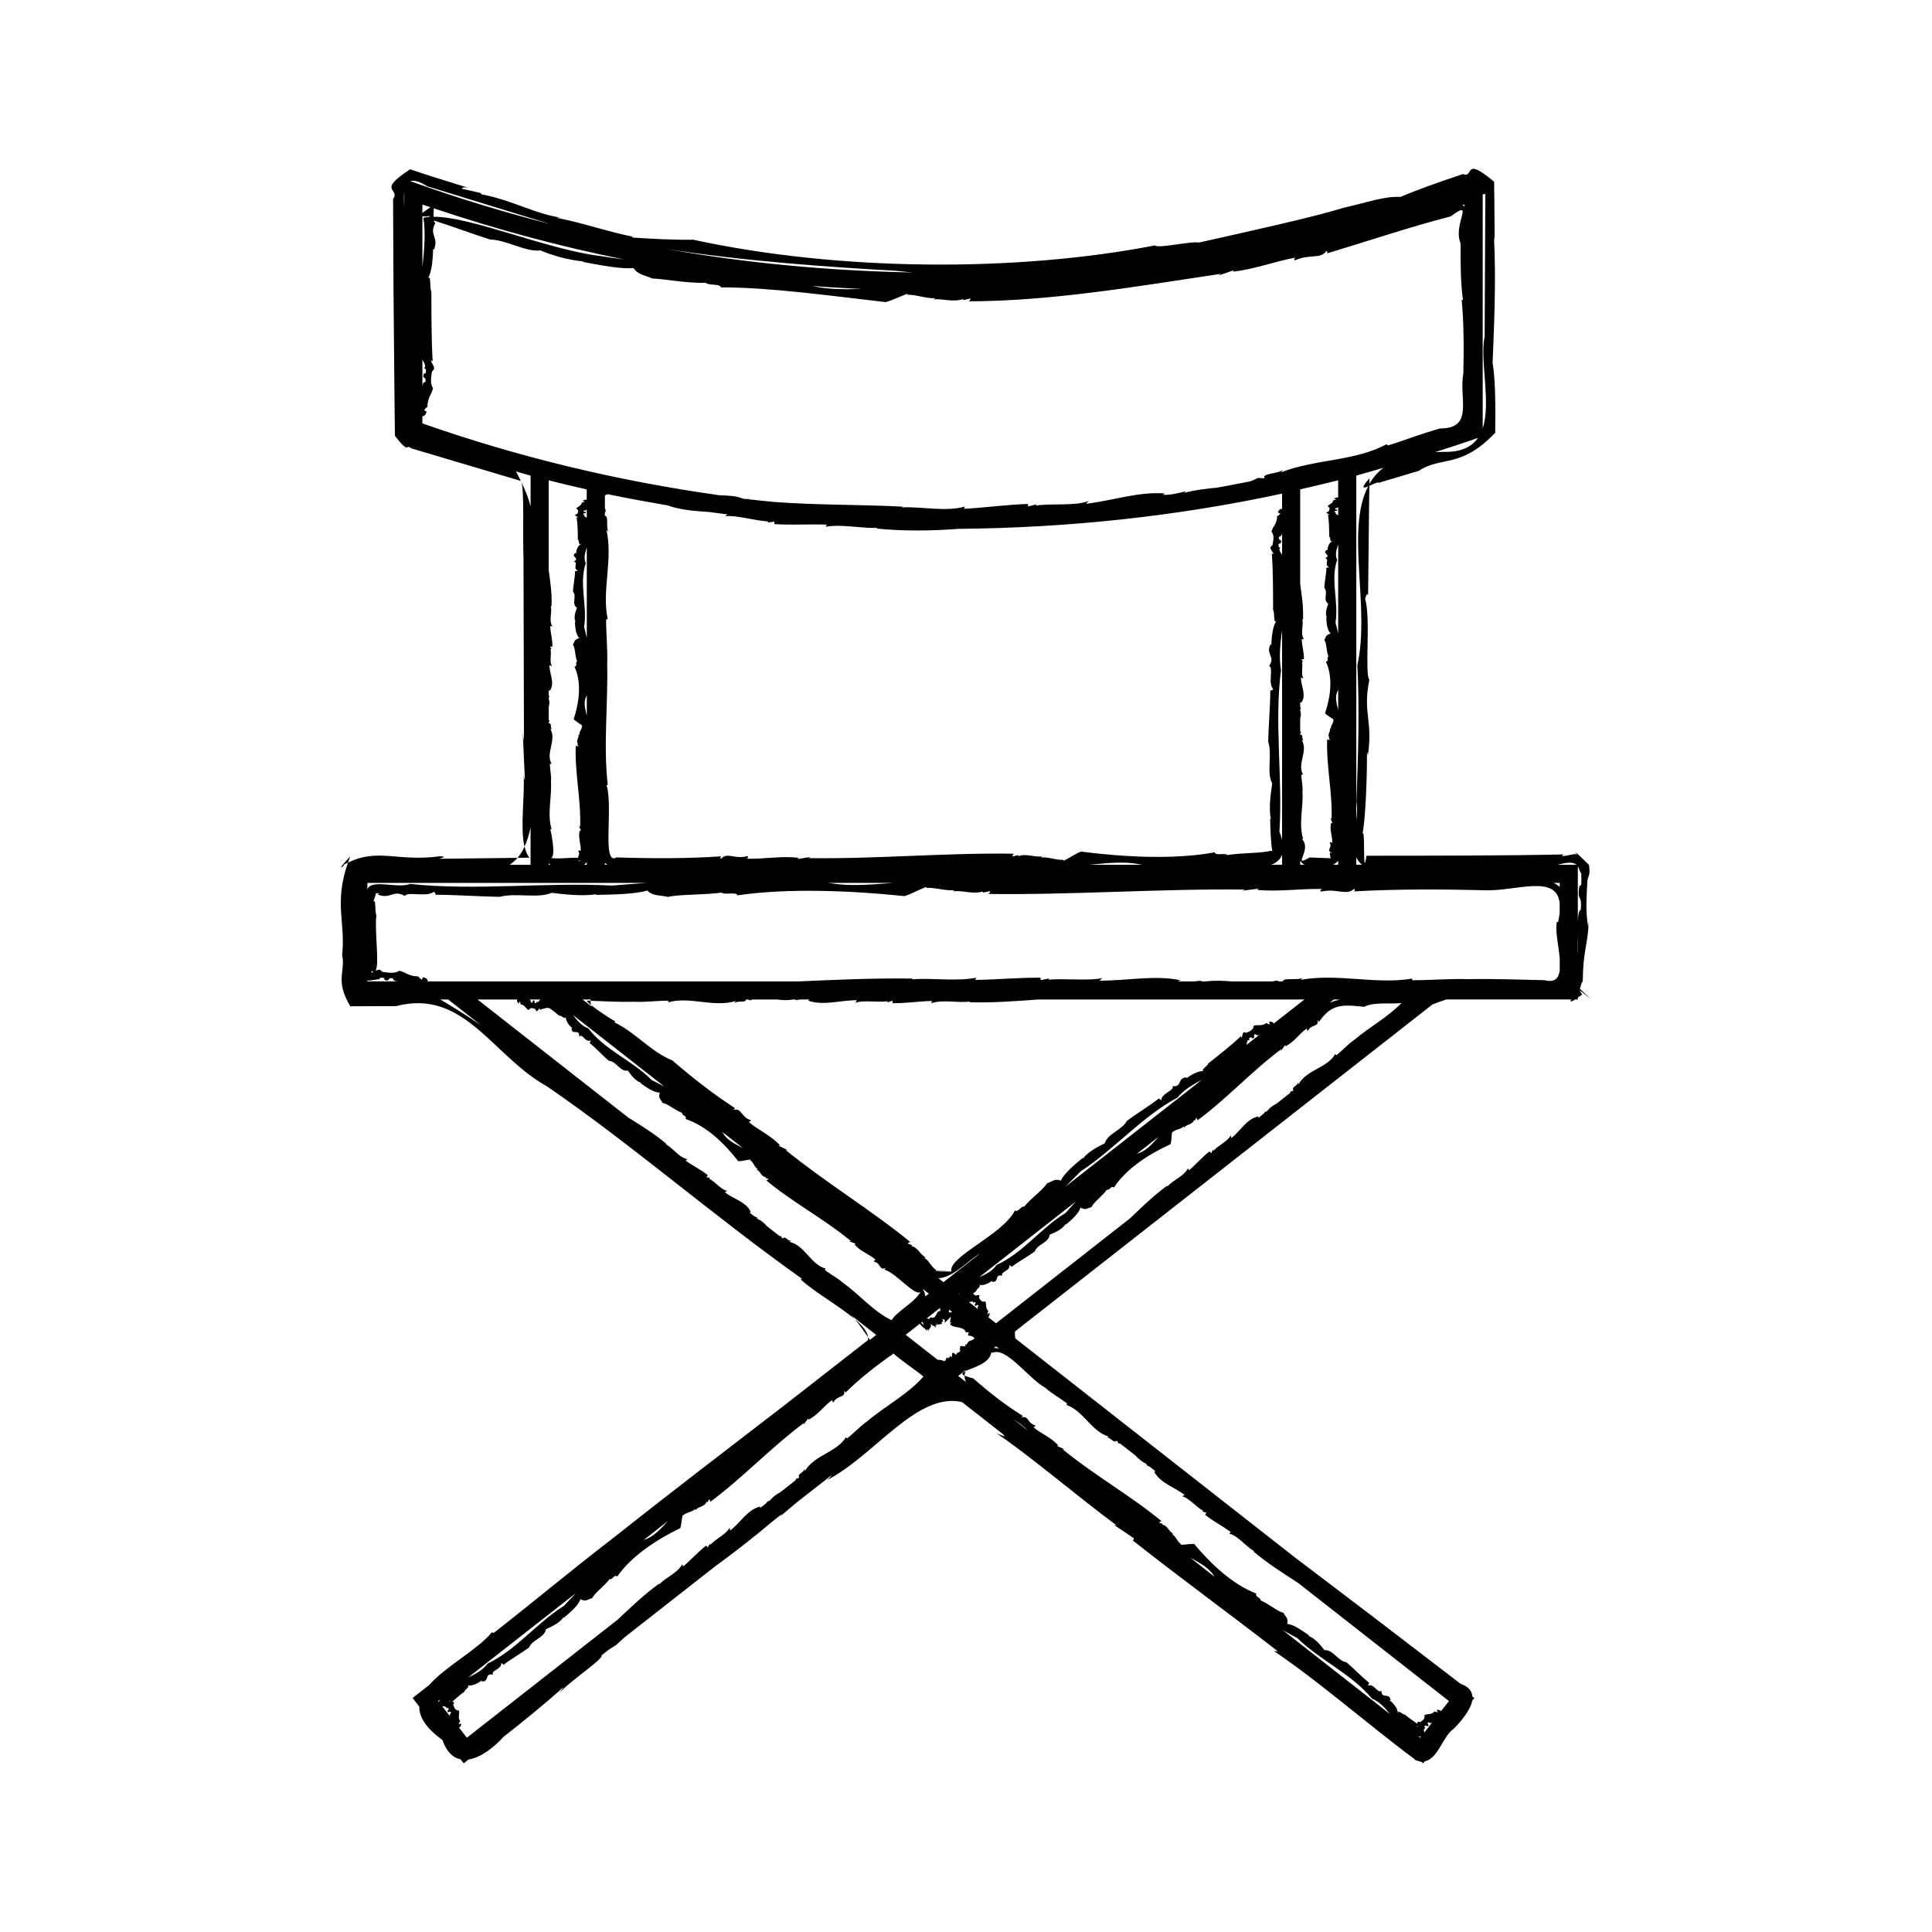 <?xml version="1.0" encoding="UTF-8"?>
<!-- Uploaded to: SVG Repo, www.svgrepo.com, Generator: SVG Repo Mixer Tools -->
<svg fill="#000000" width="800px" height="800px" version="1.1" viewBox="144 144 512 512" xmlns="http://www.w3.org/2000/svg">
 <g>
  <path d="m282.02 271.42c0.051 0.105 0.109 0.211 0.164 0.316-0.031-0.078-0.059-0.25-0.094-0.293z"/>
  <path d="m565.65 408.87c-1.449-1.41-2.324-2.246-2.969-2.852 0.52-1.559 0.285-1.27 0.766-1.941 0.094-7.883 1.105-8.934 1.527-14.594l-0.078 0.035c-0.836-3.871-0.336-9.203-0.219-12.27l0.387-1.219c0.203-0.469 0.203-1.258 0.117-2.144l-0.082-0.684c-6.066-5.961-2.082-1.594-3.617-2.891l-1.355 0.242c-1.711 0.324-2.891 0.578-1.695-0.121-16.016 0.348-34.395 0.332-52.285 0.348-1.191 7.684-0.133-10.891-1.301-4.695 1.164-4.481 1.453-17.801 1.41-22.754 0.109 0.188 0.234 0.398 0.195 1.172 1.508-9.594-1.402-11.371 0.445-20.363-1.301-1.402 0.414-16.336-1.117-21.426 0.293-1.102 0.551-1.48 0.781-1.07l0.27-24.824 0.066-4.062c1.066-0.477 2.309-1.113 2.481-0.805 3.731-1.098 7.301-2.164 10.605-3.168 6.039-4 11.027-0.453 20.262-10.086 0.078-6.879 0.102-13.555-0.691-18.59 0.336-8.344 0.992-21.836 0.355-33.48l0.195 1.141-0.082-10.301-0.066-5.301c-8.387-7.055-5.144-0.84-8.27-2.031-6.461 2.152-12.41 4.266-16.547 6.062-4.137-0.309-9.426 1.637-14.93 2.828-8.297 2.586-25.484 6.324-38.453 9.254-2.129-0.438-10.836 1.668-11.656 0.75-36.559 7.106-83.543 6.922-122.44-1.512h0.586c-5.231 0.125-11.211-0.227-16.527-0.555-0.492-0.195-0.395-0.348 0.676-0.109-7.176-1.348-13.609-3.746-20.762-5.098 0.109-0.152 0.109-0.152 1.297-0.059-6.832-0.836-13.293-4.723-21.238-6.172l-0.348-0.383-5-1.148c0.219-0.277 0.555-0.703 3.129 0.203l-11.18-3.481-5.594-1.848c-9.07 5.867-2.516 5.027-4.527 7.871l0.109 23.793 0.215 23.93 0.125 12.008 0.031 3.008c3.977 5.16 2.723 1.996 4.375 3.344l5.801 1.727 23.172 6.891c-0.426-0.84-0.793-1.707-1.297-2.516 1.309 0.363 2.598 0.77 3.91 1.125v8.156c-0.57-2.262-1.438-4.387-2.449-6.449 0.82 1.91 0.32 14.133 0.57 20.371l0.121 48.371-0.32-2.356 0.566 12.492c-0.168-0.066-0.25-0.656-0.332-1.258 0.332 5.637-0.965 14.023 0.227 18.996 0.719-1.543 1.254-3.269 1.609-5.168v9.98h-5.559c0.781-0.531 1.492-1.133 2.094-1.844l-20.676 0.242c0.066-0.164 2.414-0.488 0.242-0.672-11.566 1.539-16.465-2.258-24.492 1.711-3.773 10.746-0.578 15.91-1.547 24.426 0.965 4.703-1.996 6.59 2.164 13.625l12.16-0.047c18.121-4.723 25.586 13.355 39.965 21.266 22.164 15.176 44.801 34.879 67.559 50.973l-0.32 0.184c3.527 3.316 10.234 7.039 14.348 10.559-0.316-0.367-0.688-0.703-1.008-1.07l6.672 5.227-1.684 1.324c-0.156-0.246-0.348-0.469-0.508-0.707 0.031 0.262 0.047 0.52 0.004 0.766l-22.035 17.184c-14.84 11.445-29.883 22.891-44.52 34.512-12.301 9.461-20.305 16.242-32.562 25.867l-0.57-0.094c-3.914 4.68-12.289 9.012-16.582 13.922l-4.41 3.453 1.41 1.801c-0.035 0.332-0.012 0.246 0.031 0.043l0.34 0.441c-0.035 2.684 1.633 5.578 6.109 8.828 1.145 3.254 2.883 4.75 4.84 5.144l0.82 1.043 1.289-1.008c3.258-0.504 6.781-3.242 9.223-5.973 5.496-4.289 10.875-8.68 15.984-13.25l-1.133 1.621c2.617-3.117 11.824-9.074 11.156-9.992l1.879-1.477 2.074-1.324c0.723-0.707 1.453-1.332 2.18-2.004l23.73-18.594c4.891-3.578 10.043-7.516 15.496-12.137l2.57-2.016-0.566 0.719c1.371-1.18 2.812-2.398 4.262-3.609l8.574-6.711c0.301-0.215 0.652-0.484 0.93-0.672-0.523 0.477-0.199 0.355-1.281 1.328 12.508-6.453 23.77-23.391 35.688-20.629l10.812 8.469c0.18 0.25 0.355 0.426 0.547 0.688l-2.211-0.867c8.117 5.348 21.637 16.879 31.887 24.441l-0.809-0.227 5.348 3.609-0.262 0.613c13.012 10.242 25.625 19.418 38.395 29.324l-1.023-0.059c12.34 8.355 24.891 19.469 37.551 28.863 0.52 0.215 1.035 0.426 1.477 0.469l0.516 0.398 0.414-0.531c3.59-0.652 4.812-6.863 7.82-8.738 1.633-1.723 4.246-4.68 4.75-7.309l0.562-0.719-0.523-0.41c-0.109-1.363-0.914-2.578-3.117-3.348l-23.152-17.734c-6.949-5.289-13.906-10.562-20.906-15.871l-73.93-57.914c-0.137-0.66-0.168-1.289-0.09-1.875l110.6-86.633c1.211-0.484 2.457-0.93 3.711-1.34h33.066c-0.316 0.492-0.332 0.875 1.059 0h0.703v-0.5c0.352-0.242 0.645-0.438 1.133-0.797l-0.656-1.141c0.77 0.562 1.691 1.293 3.035 2.441zm-314.52-209.7c-0.078-1.555-0.141-3.09 0-4.352zm253.81 173.99h-1.504v-1.973c0.32 0.762 0.824 1.418 1.504 1.973zm1.965-100.93 0.027-1.5c-2.461 2.801-1.668 2.719-0.363 2.168-6.039 11.613 0.594 32.004-2.856 47.363 0.586 11.566 0.227 23.738-0.246 36.23 0.285 1.457 0.172 3.144-0.031 4.879v-91.336c2.402-0.641 4.781-1.379 7.176-2.062-1.551 1.207-2.769 2.637-3.707 4.258zm30.023-76.711c0.23-0.043 0.473-0.102 0.703-0.141l-0.188 37.766c-1.312 6.496 1.773 17.48-0.516 24.383zm-1.594 64.645 0.355-0.125c-1.637 2.363-4.41 3.824-9.117 3.715-0.789 0-1.527 0.035-2.266 0.066 3.688-1.184 7.379-2.356 11.027-3.656zm-3.207-61.945v0.465c-0.168-0.117-0.371-0.203-0.605-0.273 0.199-0.066 0.406-0.125 0.605-0.191zm-150.66 17.547c1.469 0.188 2.953 0.289 4.43 0.441-22.105-0.414-43.914-2.457-65.297-6.215 21.012 3.266 43.312 4.797 60.867 5.773zm-9.238 4.809c-4.496 0.137-8.832 0.117-12.539-0.703-0.125-0.031-0.25-0.051-0.379-0.082 4.293 0.34 8.605 0.57 12.918 0.785zm-62.73-7.797c-2.113-0.285-4.234-0.582-6.359-0.922-14.242-1.738-34.297-10.508-44.25-10.402-0.004-0.5 0.016-1.043 0.043-1.645l0.02-0.613c16.52 5.586 33.395 10.117 50.547 13.582zm-56.754-20.773c0.934-0.309 2.348 0.027 4.508 1.371l32.574 10.004c-11.992-3.07-23.832-6.648-35.477-10.801zm3.992 53.188c-0.613 0.09-0.766 0.672-0.793 1.406v-7.277c0.523 0.906 1.02 1.727 0.469 2.246l0.461 0.277c0.133 2.082-0.523 0.246-0.707 1.859 0.051 0.602 0.832 0.227 0.57 1.488zm-0.52-43.469c0.605 4.156 0.211 8.539-0.277 13.035v-13.465c0.672 0.109 1.301 0.125 1.805-0.082 0.074 0.102 0.082 0.172 0.121 0.258-0.59 0.051-1.148 0.125-1.648 0.254zm-0.277-1.332v-2.172c0.707 0.246 1.426 0.445 2.137 0.688-0.926 0.641-1.629 1.129-2.137 1.484zm0 55.812v-1.945c0.398 0.082 0.777-0.125 1.133-1.145l-0.699-0.426c0.699-0.715 0.348-0.547 0.871-0.797 0.094-2.777 1.105-3.144 1.527-5.137l-0.078 0.012c-0.836-1.359-0.336-3.238-0.219-4.312l0.387-0.43c0.812-0.656-1.59-3.152-0.195-2.312-0.348-5.637-0.332-12.105-0.348-18.406-0.531-0.883 0.047-4.824-0.973-3.449 1.164-1.574 1.453-6.262 1.41-8.008l0.188 0.414c1.512-3.379-1.395-4.004 0.445-7.168-0.219-0.082-0.336-0.34-0.414-0.66 5.164 1.637 10.605 3.684 14.938 5.039 4.289 0.094 9.508 3.391 13.328 2.887 2.746 1.18 7.328 2.625 11.492 2.906l-0.438 0.109c4.582 0.867 10.297 1.984 13.609 1.66 1.059 1.762 3.086 1.883 4.977 2.769 3.148 0.105 9.305 1.312 14.121 1.129 0.625 0.777 3.922 0.184 4.023 1.219 13.426-0.004 29.523 2.312 43.715 3.906 1.82-0.504 3.891-1.574 5.711-2.195 0.184 0.094 0.156 0.262-0.23 0.242 2.582-0.082 4.981 1.008 7.566 0.93-0.027 0.168-0.027 0.168-0.441 0.309 2.418-0.262 5.012 0.812 7.867-0.074l0.164 0.258 1.816-0.445c-0.035 0.332-0.102 0.84-1.074 0.77 22.309 0.016 44.996-3.941 67.496-7.293l-0.766 0.484 4.227-1.465-0.371 0.414c5.617-0.594 11.152-2.731 16.535-3.711 0.016 0.164-0.73 0.652 0.062 0.672 3.769-1.723 6.672-0.188 8.207-2.445 0.203 0.047 0.438 0.438 0.066 0.668 10.836-3.242 21.816-6.981 32.859-9.824 6.648-4.922 0.473 2.106 2.641 7.133-0.004 5.039-0.051 10.129 0.629 15.023l-0.34-0.047c0.598 6.344 0.578 12.883 0.441 19.48-1.25 6.598 2.953 14.609-6.152 14.605-5.266 1.453-8.66 2.906-13.902 4.523l-0.258-0.367c-8.332 4.543-18.961 3.945-28.008 7.469l0.531-0.703c-1.27 1.188-5.762 0.898-4.891 2.289l-1.758-0.105c-0.676 0.363-1.348 0.652-2.019 0.906-2.938 0.57-5.867 1.164-8.82 1.68-2.641 0.246-5.441 0.52-8.602 1.348-0.027 0-0.059 0.004-0.082 0.012l0.457-0.418c-2.074 0.547-4.512 1.082-6.129 0.938 0.242-0.082 0.109-0.172 0.605-0.332-6.812-0.605-13.969 1.906-20.98 2.723l0.73-0.777c-3.289 1.438-9.613 0.594-14.055 1.25l0.258-0.332-2.242 0.547-0.094-0.645c-5.805 0.199-11.262 0.98-16.941 1.289l0.289-0.598c-5.273 1.465-11.234-0.035-16.824 0.215l0.387-0.188c-11.691-0.609-22.719-0.379-34.09-1.242-2.348-0.246-4.703-0.445-7.043-0.734l0.363-0.152c-0.199 0.031-0.414 0.078-0.625 0.125-0.398-0.047-0.797-0.082-1.195-0.133 0.027 0 0.051-0.012 0.074-0.016-1.531-0.715-3.957-0.797-6.152-0.875-26.93-3.793-53.258-10.098-78.699-19.039zm242.6 70.789c0.035-0.09 0.051-0.172 0.09-0.258v5.391c-0.465-1.824-0.945-3.629-0.09-5.133zm0.09 45.129v1.051h-1.344c0.531-0.289 0.977-0.641 1.344-1.051zm-0.703-63.133c0.902-5.59-1.418-11.172 0.426-16.59-0.598-1.312-0.211-2.691 0.277-4.109v23.547c-0.227-0.945-0.461-1.895-0.703-2.848zm0.238-29.148-0.461-0.09c-0.133-0.656 0.523-0.078 0.707-0.586-0.059-0.188-0.84-0.074-0.57-0.469 0.613-0.027 0.766-0.215 0.793-0.441v2.293c-0.527-0.285-1.02-0.543-0.469-0.707zm-0.668-3.641 0.699 0.133c-0.699 0.227-0.348 0.172-0.871 0.25-0.094 0.875-1.105 0.988-1.527 1.617h0.078c0.836 0.43 0.336 1.023 0.219 1.359l-0.387 0.137c-0.809 0.203 1.59 0.992 0.195 0.73 0.348 1.773 0.332 3.816 0.348 5.801 0.523 0.277-0.051 1.523 0.973 1.09-1.164 0.5-1.453 1.973-1.41 2.523l-0.195-0.133c-1.508 1.066 1.402 1.266-0.445 2.262 1.301 0.156-0.414 1.812 1.117 2.379l-0.781 0.117c-0.031 1.793-0.504 3.785-0.555 5.301 1.145 1.297-0.52 3.144 1.059 4.262-0.336 0.93-0.992 2.426-0.355 3.715l-0.195-0.125c0.094 1.457 0.172 3.281 1.172 4.277-1.512 0.438-1.207 1.059-1.691 1.691 0.699 0.977 0.492 2.938 1.129 4.426-0.699 0.227 0.301 1.223-0.719 1.301 1.957 4.156 1.27 9.301-0.203 13.738 0.578 0.562 1.73 1.203 2.43 1.77l-0.25-0.074c0.188 0.812-0.805 1.57-0.621 2.383l-0.332-0.137c0.453 0.762-0.809 1.57-0.031 2.473l-0.262 0.047 0.371 0.57c-0.332-0.012-0.84-0.035-0.73-0.34-0.332 6.965 1.41 14.152 1.16 21.309l-0.32-0.262 0.566 1.387-0.332-0.137c-0.566 1.762 0.379 3.602 0.234 5.32-0.164-0.004-0.488-0.27-0.672-0.027 0.914 1.273-1.191 2.047 0.707 2.684l-0.668-0.031 0.203 1.57c-0.109 0-0.172-0.031-0.152-0.109l-5.383-0.211c-4.953 2.84 0.82-1.996-2.078-4.949l0.336 0.016c-1.203-4.004 0.082-8.246-0.156-12.391 0.137-1.723-0.27-2.883-0.289-4.613l0.426-0.043c-1.625-2.914 1.457-6.125-0.332-9.164l0.578 0.211c-0.824-0.438 0.047-1.57-0.988-1.621v-0.305l0.234-0.273c-0.109-0.109-0.152-0.219-0.234-0.332v-3.348c0.195-0.668 0.277-1.387 0-2.18v-0.367l0.215 0.102c-0.102-0.227-0.152-0.469-0.215-0.707v-0.965c0.027-0.09-0.004-0.211 0.047-0.285l0.258 0.203c1.441-2.106-0.152-4.449-0.102-6.672l0.684 0.25c-0.797-1.074-0.059-3.043-0.418-4.457l0.32 0.082-0.453-0.715 0.645-0.02c0.043-1.836-0.516-3.57-0.586-5.359l0.582 0.094c-1.039-1.668 0.016-3.555-0.438-5.316l0.203 0.121c0.164-3.242-0.305-6.309-0.746-9.441l0.004-25.109c3.375-0.77 6.723-1.547 10.059-2.398v4.559c-0.391-0.023-0.77 0.039-1.125 0.359zm-7.836 96.965h-1.09v-1.07c0.281 0.422 0.633 0.789 1.09 1.07zm-6.598-8.762c0.902-14.434-1.418-28.836 0.426-42.809-0.598-3.387-0.211-6.949 0.277-10.605v55.598c-0.16-0.68-0.375-1.387-0.703-2.184zm0.703 6.113v2.648h-2.816c1.332-0.551 2.348-1.379 2.816-2.648zm-0.465-81.336-0.461-0.227c-0.133-1.699 0.523-0.203 0.707-1.512-0.059-0.492-0.84-0.188-0.57-1.211 0.613-0.074 0.766-0.547 0.793-1.145v5.918c-0.527-0.734-1.02-1.402-0.469-1.824zm-0.668-9.398 0.699 0.348c-0.699 0.578-0.348 0.441-0.871 0.652-0.094 2.258-1.105 2.555-1.527 4.176l0.078-0.012c0.836 1.105 0.336 2.633 0.219 3.512l-0.387 0.352c-0.809 0.535 1.59 2.566 0.195 1.879 0.348 4.586 0.332 9.844 0.348 14.973 0.523 0.719-0.051 3.93 0.973 2.809-1.164 1.285-1.453 5.098-1.41 6.519l-0.195-0.336c-1.508 2.746 1.402 3.258-0.445 5.832 1.301 0.402-0.414 4.676 1.117 6.137-0.293 0.316-0.551 0.426-0.781 0.309-0.031 4.633-0.504 9.758-0.555 13.676 1.145 3.348-0.52 8.113 1.059 10.996-0.336 2.387-0.992 6.25-0.355 9.59l-0.195-0.324c0.066 2.801 0.133 6.121 0.57 8.695l-0.488-0.094c-2.516 0.699-7.578 0.492-11.41 1.129-0.586-0.699-3.164 0.301-3.359-0.719-10.73 1.957-23.992 1.27-35.457-0.203-1.449 0.578-3.102 1.73-4.57 2.426-0.148-0.09-0.125-0.258 0.184-0.25-2.09 0.188-4.047-0.805-6.141-0.621 0.02-0.168 0.02-0.168 0.355-0.332-1.961 0.453-4.059-0.809-6.375-0.027l-0.125-0.262-1.469 0.371c0.035-0.332 0.094-0.84 0.875-0.73-17.969-0.332-36.527 1.41-54.977 1.16l0.672-0.32-3.578 0.57 0.355-0.332c-4.555-0.566-9.289 0.379-13.73 0.234 0.02-0.164 0.691-0.488 0.066-0.672-3.285 0.914-5.281-1.188-6.926 0.707-0.152-0.09-0.258-0.516 0.078-0.668-9.152 0.629-18.547 0.594-27.762 0.289-4 2.371-0.797-13.473-2.664-19.203l0.34 0.043c-1.203-10.328 0.082-21.277-0.156-31.977 0.137-4.445-0.27-7.441-0.289-11.906l0.426-0.109c-1.625-7.516 1.457-15.797-0.332-23.637l0.578 0.547c-0.84-1.141 0.141-4.266-0.988-4.281v-0.684l0.234-0.699c-0.105-0.23-0.152-0.41-0.234-0.621v-3.375c0.23-0.172 0.523-0.289 0.887-0.332 5.211 1.105 10.469 2.031 15.734 2.945 3.441 1.258 7.277 1.492 11.098 1.762 1.578 0.23 3.168 0.418 4.762 0.629l-0.609 0.477c2.844-0.355 7.777 1.188 11.43 1.395l-0.25 0.277 1.875-0.219-0.016 0.645c4.746 0.289 9.258-0.027 13.887 0.137l-0.285 0.566c1.957-0.363 4.004-0.285 6.07-0.121 0.824 0.047 1.637 0.141 2.461 0.188 1.746 0.156 3.496 0.301 5.215 0.219l-0.32 0.188c7.477 0.73 14.594 0.609 21.773 0.078 29.168-0.262 57.84-3.332 85.738-9.332v4.047c-0.383-0.062-0.766 0.094-1.117 0.918zm-35.902 93.383h-13.914c4.707-0.461 9.371-0.945 13.246-0.09 0.23 0.039 0.449 0.055 0.668 0.09zm-65.965 4.809c-5.887 0.461-11.707 0.945-16.547 0.09-0.277-0.035-0.555-0.051-0.836-0.09zm-75.867-4.809h-0.594v-0.578c0.176 0.207 0.348 0.41 0.594 0.578zm-5.477-44.707c0.035-0.09 0.051-0.172 0.09-0.262v5.484c-0.469-1.859-0.945-3.695-0.09-5.223zm0.086 44.027v0.684h-0.766c0.301-0.195 0.562-0.422 0.766-0.684zm-0.703-62.348c0.902-5.688-1.418-11.371 0.426-16.879-0.605-1.332-0.211-2.738 0.277-4.176v23.953c-0.23-0.961-0.465-1.922-0.703-2.898zm0.238-29.652-0.461-0.09c-0.133-0.668 0.523-0.078 0.707-0.594-0.059-0.195-0.844-0.074-0.578-0.477 0.613-0.027 0.766-0.215 0.793-0.453v2.336c-0.523-0.293-1.012-0.555-0.461-0.723zm-0.668-3.703 0.699 0.137c-0.699 0.23-0.348 0.172-0.871 0.258-0.094 0.887-1.105 1.008-1.527 1.648l0.078-0.004c0.836 0.438 0.336 1.039 0.219 1.387l-0.387 0.137c-0.812 0.211 1.59 1.012 0.195 0.746 0.348 1.805 0.332 3.883 0.348 5.902 0.531 0.285-0.047 1.547 0.973 1.105-1.164 0.504-1.453 2.004-1.41 2.566l-0.188-0.133c-1.512 1.086 1.395 1.285-0.445 2.297 1.301 0.156-0.414 1.848 1.117 2.418l-0.781 0.121c-0.031 1.828-0.5 3.848-0.555 5.391 1.145 1.324-0.52 3.195 1.059 4.336-0.336 0.938-0.992 2.461-0.355 3.777l-0.195-0.125c0.094 1.484 0.172 3.336 1.172 4.356-1.512 0.438-1.207 1.082-1.695 1.723 0.699 0.992 0.492 2.984 1.129 4.496-0.699 0.23 0.301 1.242-0.719 1.324 1.957 4.231 1.27 9.457-0.203 13.977 0.578 0.57 1.73 1.223 2.426 1.801l-0.27-0.082c0.188 0.828-0.805 1.594-0.621 2.418l-0.332-0.137c0.453 0.77-0.809 1.602-0.027 2.516l-0.262 0.047 0.371 0.582c-0.332-0.012-0.84-0.035-0.73-0.348-0.332 7.086 1.41 14.402 1.16 21.676l-0.32-0.27 0.566 1.41-0.332-0.141c-0.566 1.793 0.379 3.664 0.234 5.41-0.164-0.004-0.488-0.273-0.672-0.027 0.547 0.777 0.02 1.371-0.09 1.859-1.668-0.152-6.078 0.488-7.598-0.109 1.926 1.098 0.844-5.266 0.301-7.488l0.34 0.016c-1.203-4.066 0.082-8.387-0.156-12.605 0.137-1.746-0.27-2.934-0.289-4.691l0.426-0.047c-1.625-2.961 1.457-6.231-0.332-9.316l0.578 0.215c-0.824-0.441 0.043-1.602-0.988-1.648v-0.309l0.234-0.277c-0.109-0.109-0.152-0.219-0.234-0.332v-3.402c0.199-0.684 0.273-1.41 0-2.215v-0.371l0.219 0.102c-0.102-0.23-0.152-0.477-0.219-0.723v-0.977c0.027-0.094-0.004-0.211 0.047-0.289l0.258 0.203c1.441-2.144-0.152-4.527-0.102-6.785l0.684 0.258c-0.797-1.09-0.059-3.098-0.418-4.535l0.32 0.09-0.453-0.723 0.645-0.02c0.043-1.867-0.516-3.625-0.586-5.453l0.582 0.102c-1.039-1.699 0.016-3.609-0.438-5.41l0.203 0.121c0.164-3.305-0.305-6.422-0.746-9.613v-23.805c3.336 0.852 6.707 1.625 10.078 2.398v2.738c-0.383-0.035-0.762 0.02-1.113 0.348zm-0.43 95.43-0.668-0.031c0.121-0.082 0.117-0.121 0.199-0.188 0.121 0.07 0.258 0.145 0.469 0.219zm-8.027 0.953h-0.488v-0.336c0.16 0.117 0.309 0.238 0.488 0.336zm-48.551 4.809h73.984c-3.051 0.227-6.109 0.461-9.184 0.703-18.027-0.902-36.023 1.418-53.477-0.426-3.394 1.301-10.145-1.371-11.301 1.348-0.012 0.105-0.02 0.203-0.031 0.309l0.004-1.934zm1.176 23.359c0.164 0.121 0.305 0.184 0.43 0.215-0.504 0.266-0.812 0.41-0.43-0.215zm-1.176 2.734v-0.242c1.066 0.168 2.824-0.52 3.059-0.227l0.285-0.461c2.121-0.133 0.25 0.523 1.883 0.707 0.621-0.059 0.234-0.84 1.516-0.57 0.09 0.609 0.684 0.766 1.422 0.793zm19.312 4.805h2.09l8.664 6.785c-3.516-2.359-7.086-4.641-10.754-6.785zm106.83 75.168c-1.684-1.492-3.129-2.109-4.918-3.484l0.219-0.367c-3.992-1.066-5.383-6.07-9.613-7.106l0.57-0.289c-0.973 0.305-1.609-1.441-2.312-0.555l-0.273-0.215-0.133-0.398c-0.184-0.004-0.32-0.059-0.484-0.078l-3.438-2.691c-0.566-0.699-1.258-1.34-2.242-1.758l-0.371-0.293 0.234-0.094c-0.293-0.109-0.578-0.258-0.867-0.398l-0.996-0.777c-0.074-0.094-0.211-0.152-0.25-0.258l0.367-0.043c-1.273-2.832-4.672-3.457-6.918-5.297l0.676-0.332c-1.594-0.234-3.164-2.402-4.84-3.254l0.285-0.18-1.008-0.219 0.379-0.523c-1.859-1.512-3.977-2.465-5.867-3.848l0.457-0.383c-2.356-0.523-3.637-2.871-5.731-3.938l0.246-0.062c-3.238-2.746-6.68-4.848-10.176-7.027l-39.957-31.293h10.477c-0.031 0.398 0.047 0.777 0.461 1.133l0.172-0.699c0.293 0.699 0.227 0.348 0.332 0.871 1.141 0.094 1.297 1.105 2.113 1.527l-0.004-0.078c0.555-0.836 1.332-0.336 1.773-0.219l0.18 0.387c0.27 0.812 1.297-1.59 0.949-0.195 2.816-0.781 2.031-0.945 5.254 1.602 0.609-0.195 1.531 1.258 1.715 0.109-0.211 1.316 1.129 2.734 1.723 3.144l-0.246 0.047c0.164 2.047 2.156-0.082 2.043 2.172 0.965-0.902 1.605 1.785 3.133 1.027l-0.363 0.715c1.828 1.469 3.578 3.438 5.102 4.703 2.035 0.141 2.906 2.938 5.027 2.594 0.746 1.008 1.875 2.734 3.594 3.269l-0.25 0.051c1.555 1.102 3.473 2.504 5.117 2.519-0.488 1.539 0.348 1.812 0.691 2.699 1.426 0.23 3.32 1.973 5.238 2.664-0.195 0.734 1.441 0.754 0.891 1.617 5.481 1.805 10.332 6.477 13.984 11.211 0.938 0 2.305-0.395 3.316-0.484l-0.227 0.137c0.949 0.504 1.113 1.895 2.062 2.402l-0.34 0.141c1.059 0.262 1.113 1.906 2.519 2.012l-0.109 0.25 0.82 0.164c-0.219 0.25-0.551 0.629-0.797 0.301 6.953 5.863 15.414 10.277 22.602 16.227l-0.469 0.043 1.773 0.668-0.348 0.148c1.465 1.863 3.93 2.598 5.609 4.094-0.109 0.121-0.57 0.164-0.441 0.508 1.867 0.305 1.371 2.578 3.191 1.602l-0.441 0.504c3.449 0.992 9.059 8.371 9.918 5.367-1.707 3.418-6.492 5.484-8.004 8.035-4.824-2.289-8.387-6.695-12.781-9.828zm-83.332-75.168h2.992c-0.371 0.523-0.707 1.012-0.922 0.469l-0.109 0.461c-0.859 0.133-0.105-0.531-0.766-0.715-0.246 0.062-0.094 0.844-0.613 0.578-0.043-0.602-0.285-0.766-0.582-0.793zm27.918 0.605c3.348 0.137 5.609-0.27 8.973-0.289l0.082 0.426c5.664-1.625 11.906 1.457 17.816-0.332l-0.41 0.578c0.844-0.824 3.059 0.047 3.152-0.988h0.586l0.531 0.234c0.215-0.109 0.426-0.152 0.637-0.234h6.508c1.309 0.195 2.703 0.277 4.242 0h0.715l-0.195 0.215c0.441-0.102 0.914-0.152 1.375-0.215h1.875c0.172 0.027 0.402-0.004 0.551 0.047l-0.395 0.258c4.098 1.441 8.66-0.152 12.977-0.102l-0.488 0.684c2.09-0.797 5.918-0.059 8.668-0.418l-0.168 0.32 1.391-0.453 0.035 0.645c3.574 0.043 6.938-0.516 10.43-0.586l-0.184 0.582c3.242-1.039 6.906 0.016 10.34-0.438l-0.23 0.203c6.309 0.164 12.273-0.305 18.363-0.746h70.422l-8.141 6.375c-0.211-0.348-0.539-0.57-1.242-0.469l0.227 0.715c-0.77-0.285-0.484-0.074-0.922-0.383-1.402 0.977-2.203 0.32-3.422 0.738l0.059 0.059c-0.141 1.176-1.359 1.492-1.953 1.805l-0.445-0.141c-0.812-0.395-0.547 2.445-0.992 1.027-2.516 2.402-5.641 4.832-8.668 7.227-0.105 0.75-2.363 1.789-1.066 2.074-1.48-0.324-3.922 1.219-4.734 1.91l0.082-0.305c-2.562 0.09-1.07 2.613-3.738 2.356 0.562 1.207-3.035 1.848-2.953 3.731l-0.668-0.477c-2.766 2.125-6.098 4.141-8.461 5.914-1.281 2.461-5.137 3.363-5.871 5.945-1.625 0.844-4.32 2.121-5.91 4.172l0.078-0.305c-2.18 1.82-4.918 4.066-5.832 6.047-1.594-0.672-2.371 0.324-3.633 0.699-1.059 1.715-4.199 3.91-6.078 6.191-0.777-0.273-1.691 1.699-2.434 0.992-3.238 6.465-17.77 12.305-16.855 16.18-1.914 0.004 4.492 0.027-4.262 0.012 7.578-0.23-0.562-0.078 0.062-0.211l0.262-0.109c-1.359-0.824-1.906-2.516-3.266-3.344l0.414-0.094c-1.441-0.555-1.906-2.519-3.762-2.981l0.09-0.27-1.102-0.395c0.227-0.246 0.57-0.613 0.973-0.164-10.465-8.613-22.539-15.863-33.34-24.633l0.578 0.066-2.473-1.211 0.414-0.094c-2.352-2.562-5.746-4.019-8.293-6.191 0.117-0.121 0.715-0.062 0.457-0.5-2.516-0.809-2.402-3.391-4.543-2.664l0.457-0.488c-5.82-3.758-11.371-8.148-16.648-12.676-5.617-2.219-9.746-7.426-15.312-10.059l0.23-0.25c-1.441-0.781-4.688-2.934-6.387-4.309 0.035 0.121 0.066 0.242 0.117 0.363l-2.387-1.867h2.109c-0.02 0.109 0 0.227-0.004 0.336 3.856 0.145 7.742 0.371 11.59 0.262zm162.9 9.73c0.922-0.891 0.445 0.32 1.332-0.141 0.258-0.277-0.41-0.75 0.363-1.02 0.418 0.453 0.797 0.352 1.176 0.102l-3.516 2.746c0.109-0.754 0.203-1.449 0.793-1.211zm-48.645 39.27c1.332-1.34 2.672-2.676 4.016-4.035 9.117-6 16.238-14.516 25.668-19.559 1.645-2.051 4-3.394 6.465-4.711zm24.707-13.238c-1.695 1.914-3.359 3.824-5.516 4.43-0.148 0.059-0.262 0.148-0.402 0.211zm-48.621 44.836c0.234 0.117 0.594-0.598 0.867-0.051-0.34 0.504-0.246 0.777-0.02 0.992l-2.477-1.941c0.629-0.168 1.219-0.336 1.055 0.234l0.379-0.293c0.789 0.461-0.246 0.488 0.195 1.059zm-8.398-6.293-1.355-1.059c3.547-0.035 7.336-4.082 10.48-6.203 0.203-0.102 0.367-0.234 0.566-0.332zm4.269 3.344-0.367-0.289 0.062-0.051c0.082 0.117 0.188 0.227 0.305 0.34zm-1.938 4.586c-0.566 0.141-1.141 0.305-0.844-0.551 0.016-0.035 0.012-0.051 0.031-0.09zm-1.844 0.406h-0.016c-0.004-0.012 0-0.012-0.004-0.027 0.012 0.016 0.012 0.016 0.02 0.027zm-5.883 3.008c-0.383-0.477-0.508-0.578-0.555-0.566l0.352-0.277c0.277 0.445 0.547 0.867 0.18 0.453l0.273 0.371c-0.016 0.184-0.336-0.402-0.531-0.488 0.008 0.066 0.508 0.668 0.281 0.508zm-0.145-9.582 1.652 1.297-0.934 0.73c-0.023-0.664-0.273-1.34-0.719-2.027zm4.648 5.047c-0.035 0.246-0.016 0.52 0.102 0.812-1.418-0.035-0.844 2.461-2.812 1.664 0.168 0.629-0.285 0.488-0.805 0.277zm35.953-28.16c-0.906 1.004-1.816 2.004-2.723 3.023-6.629 4.047-11.262 10.613-18.27 13.766-1.051 1.59-2.793 2.457-4.633 3.281zm-88.219-14.18c-2.164-1.102-4.312-2.18-5.332-4.059-0.066-0.105-0.148-0.184-0.219-0.285zm-20.844-16.324c-1.113-0.582-2.231-1.16-3.359-1.738-5.191-5.211-12.355-7.879-16.777-13.676-1.723-0.582-2.898-2.004-4.051-3.527zm0.984 115.15c-1.914 2.09-3.805 4.176-6.144 4.922-0.156 0.066-0.289 0.168-0.445 0.242zm-24.434 19.137c-1.027 1.102-2.059 2.195-3.086 3.312-7.309 4.578-12.625 11.688-20.305 15.355-1.211 1.715-3.129 2.719-5.137 3.672zm-33.141 28.422c-0.109 0.125-0.137 0.164-0.23 0.273-0.211-0.027-0.246-0.086 0.23-0.273zm-3.16 0.395-0.188-0.242 0.52-0.402c-0.121 0.238-0.23 0.438-0.332 0.645zm3.059 3.902-2.164-2.762c0.371 0.012 0.715 0.031 0.918 0.121-0.047 0.094-0.027 0.109 0.074 0.059 0.102 0.082 0.148 0.188 0.047 0.387l0.445-0.18c0.723 0.715-0.34 0.418-0.004 1.145 0.227 0.195 0.734-0.43 0.898 0.215-0.449 0.41-0.406 0.727-0.215 1.016zm110.55-78.332c-2.164 1.516-3.316 2.938-5.394 4.594l-0.316-0.301c-2.516 4.035-8.297 4.644-10.863 8.922l-0.105-0.652c-0.016 1.074-2.09 1.449-1.395 2.348l-0.324 0.25-0.473 0.074c-0.066 0.188-0.168 0.332-0.246 0.492l-4.039 3.168c-0.934 0.484-1.852 1.098-2.633 2.066l-0.441 0.34-0.016-0.27c-0.219 0.293-0.473 0.566-0.723 0.844l-1.145 0.898c-0.133 0.066-0.25 0.211-0.383 0.242l0.09-0.387c-3.438 0.855-5.281 4.328-7.996 6.391l-0.117-0.777c-0.805 1.645-3.641 2.93-5.129 4.551l-0.094-0.332-0.582 1.027-0.418-0.492c-2.246 1.707-3.992 3.785-6.113 5.535l-0.246-0.547c-1.375 2.398-4.297 3.348-6.152 5.375l0.02-0.277c-4.031 2.949-7.445 6.219-10.965 9.531l-39.965 31.301-2.082-2.664c0.336-0.215 0.578-0.523 0.551-1.129l-0.688 0.273c0.336-0.703 0.109-0.418 0.445-0.84-0.754-1.113-0.062-1.879-0.332-2.902l-0.059 0.059c-1.066-0.004-1.234-1.023-1.465-1.512l0.18-0.398c0.168-0.289-0.105-0.383-0.438-0.43 1.27-1.113 2.781-2.449 3.191-2.586 0.012-0.684 1.867-1.406 0.715-1.793 1.316 0.445 3.281-0.723 3.922-1.273l-0.035 0.273c2.215 0.18 0.66-2.297 3-1.785-0.613-1.176 2.445-1.391 2.184-3.133l0.629 0.508c2.188-1.676 4.875-3.184 6.75-4.578 0.867-2.125 4.121-2.566 4.492-4.863 1.324-0.609 3.539-1.512 4.707-3.234l-0.031 0.273c1.707-1.449 3.852-3.238 4.449-4.965 1.453 0.781 2.027-0.051 3.086-0.27 0.746-1.469 3.242-3.168 4.644-5.074 0.707 0.332 1.297-1.395 2.016-0.668 3.82-5.473 10.449-9.793 16.719-12.836 0.324-0.988 0.383-2.504 0.645-3.586l0.066 0.262c0.867-0.914 2.394-0.852 3.258-1.762l0.035 0.387c0.641-1.07 2.398-0.844 3-2.309l0.219 0.156 0.457-0.836c0.188 0.277 0.473 0.699 0.035 0.898 8.617-6.328 16.227-14.5 25.023-21.07l-0.121 0.5 1.324-1.758 0.031 0.387c2.488-1.219 4.113-3.699 6.281-5.215 0.09 0.137-0.027 0.637 0.383 0.551 0.977-1.922 3.203-0.996 2.809-3.098l0.371 0.551c3.894-3.852 8.312-7.269 12.816-10.402-0.883-0.047 6.617 5.059 7.797 6.168-4.074 4.711-9.969 7.707-14.816 11.809zm23.711-17.809-0.059 0.043-0.121-0.18c0.027 0.105 0.02 0.172 0.027 0.258l-0.148 0.109c-0.031-0.012-0.027 0.031-0.074 0l-0.125-0.227c-1.211-0.887-0.586 0.656-0.965 0.875l-0.383-0.562c0.332 0.762-0.438 0.41-0.426 0.867l-0.184-0.262 0.168 0.441-0.398-0.504-0.461 1.105-0.348-0.473c0.18 0.242 0.172 0.398 0.105 0.504-0.418-0.371-1.082-0.41-1.754-0.441l-8.445-6.613 3.738-2.93 0.707 0.883-0.41-0.562c0.461 0.523 0.242 0.25 0.57 0.656 0.195-0.035 0.836 0.75 1.191 1.004l-0.047-0.062c-0.445-0.707-0.051-0.383 0.074-0.332l0.262 0.289c0.535 0.613-0.828-1.371-0.004-0.242l0.676-0.973c-0.285-0.453 0.262-0.141-0.438-0.898 0.793 0.855 1.203 0.906 1.258 0.809l0.102 0.164c1.09 1.059-0.668-1.25 0.625 0.082-0.777-1.043 0.535 0.109-0.324-1.172l0.504 0.605 1.16-0.199c-0.508-1.055 0.805 0.031 0-1.348 0.227 0.102 0.551 0.25 0.715 0.184 0.004 0.273 0.012 0.547-0.031 0.867 0.363-0.32 0.934-0.891 1.426-1.371-0.195-0.066-0.301-0.133-0.332-0.199 0.105 0.059 0.188 0.094 0.332 0.199 0.109-0.109 0.242-0.242 0.336-0.332l-0.168 0.188c0.242-0.051-0.25 0.82-0.016 0.77l-0.219 0.242c0.395-0.262-0.258 0.828 0.363 0.324l-0.156 0.211 0.32-0.227c-0.211 0.262-0.523 0.656-0.504 0.535 0.871 1.098 3.043 0.594 3.988 1.652l-0.234 0.219 0.562-0.285-0.227 0.242c-0.078 0.66 0.789 0.133 0.965 0.457l-0.418 0.523c0.762-0.562-0.418 1.188 0.852-0.23l-0.414 0.52c0.676-0.047 1.102 0.234 1.449 0.625-0.293 0.684-1.289 0.504-1.691 1.066l-0.535 0.777-0.27-0.332c0.551 1.633-1.844-0.414-1.203 1.363l-0.324-0.484c0.441 0.703-0.27 0.152 0.363 0.977l-0.047 0.035-0.188-0.152c0.051 0.102 0.062 0.148 0.094 0.227l-0.516 0.402c-0.219-0.051-0.371-0.023-0.328 0.293zm14.969 17.312c1.512 0.992 2.856 2 3.863 3.027zm46.859 36.699c2.5 1.363 4.969 2.699 6.254 4.793 0.082 0.109 0.172 0.203 0.258 0.316zm24.512 19.195c1.281 0.719 2.578 1.422 3.879 2.141 6.199 6.004 14.367 9.461 19.781 16.031 1.953 0.766 3.379 2.383 4.793 4.106zm35.465 25.309c0.125 0.066 0.211 0.109 0.324 0.164 0.023 0.207-0.023 0.25-0.324-0.164zm0.957 3.215-0.516-0.402c0.262 0.062 0.477 0.121 0.703 0.164zm1.086-1.391c-0.078-0.348-0.125-0.668-0.102-0.883 0.188 0.066 0.215 0.035 0.109-0.074 0.062-0.105 0.094-0.234 0.293-0.184l-0.285-0.387c0.52-0.875 0.488 0.227 1.113-0.273 0.133-0.27-0.594-0.605-0.012-0.922 0.516 0.34 0.809 0.215 1.051-0.051zm-100.39-91.316c1.996 1.738 3.648 2.516 5.75 4.137l-0.211 0.379c4.519 1.477 6.492 6.938 11.266 8.406l-0.609 0.258c1.051-0.242 1.906 1.68 2.609 0.793l0.324 0.25 0.184 0.441c0.199 0.02 0.355 0.09 0.539 0.121l4.047 3.168c0.688 0.781 1.5 1.516 2.617 2.051l0.453 0.352-0.258 0.078c0.336 0.137 0.668 0.324 0.992 0.504l1.172 0.914c0.094 0.105 0.246 0.184 0.309 0.301l-0.402 0.012c1.652 3.133 5.473 4.09 8.125 6.234l-0.723 0.305c1.789 0.383 3.711 2.832 5.641 3.883l-0.301 0.168 1.141 0.32-0.371 0.531c2.195 1.77 4.625 2.969 6.84 4.609l-0.473 0.367c2.656 0.766 4.277 3.375 6.691 4.691l-0.273 0.047c3.82 3.195 7.809 5.731 11.859 8.348l39.988 31.316-2.09 2.664c-0.289-0.277-0.645-0.438-1.223-0.27l0.418 0.586c-0.766-0.156-0.438-0.004-0.93-0.23-0.898 0.992-1.812 0.516-2.734 1.008l0.062 0.047c0.25 1.035-0.699 1.438-1.113 1.777l-0.438-0.078c-0.32-0.102-0.348 0.195-0.316 0.531-1.379-0.965-3.043-2.109-3.281-2.477-0.66 0.148-1.805-1.48-1.91-0.27 0.117-1.387-1.484-3.012-2.18-3.5l0.273-0.027c-0.352-2.195-2.383-0.094-2.449-2.492-0.988 0.875-1.93-2.043-3.562-1.371l0.336-0.734c-2.144-1.723-4.262-3.969-6.055-5.453-2.273-0.332-3.481-3.387-5.801-3.191-0.906-1.145-2.309-3.074-4.266-3.801l0.273-0.035c-1.82-1.309-4.066-2.961-5.887-3.129 0.41-1.602-0.539-1.957-0.996-2.938-1.609-0.367-3.852-2.387-6.035-3.289 0.152-0.766-1.664-0.93-1.133-1.801-6.231-2.394-12.02-7.793-16.469-13.156-1.039-0.078-2.519 0.227-3.637 0.234l0.242-0.125c-1.098-0.621-1.402-2.121-2.492-2.738l0.367-0.125c-1.203-0.363-1.406-2.125-2.965-2.356l0.105-0.258-0.922-0.246c0.227-0.246 0.562-0.625 0.859-0.25-8.207-6.848-17.969-12.281-26.449-19.246h0.516l-2.031-0.867 0.371-0.125c-1.785-2.113-4.582-3.106-6.574-4.844 0.109-0.121 0.625-0.133 0.445-0.508-2.094-0.488-1.738-2.871-3.672-1.977l0.445-0.5c-4.676-2.859-9.055-6.336-13.172-9.949-1.098-0.277-1.832-0.516-2.289-0.73-0.016 0.566 0.117 1.129 0.34 1.668l-2.043-1.602 2.031-1.594c-0.043 0.105-0.051 0.199-0.09 0.301 1.938-0.887 6.574-2.043 6.859-5.074l0.195 0.285c3.707-1.816 9.395 6.578 14.137 9.27zm-13.668-10.594 0.555-0.438 0.77 0.605c-0.445-0.09-0.887-0.141-1.324-0.168zm95.59-81.723c-1.953 1.359-2.965 2.664-4.828 4.152l-0.316-0.305c-2.156 3.758-7.547 4.051-9.734 8.047l-0.125-0.637c0.035 1.035-1.883 1.289-1.195 2.188l-0.289 0.227-0.441 0.047c-0.051 0.184-0.141 0.309-0.211 0.469l-3.625 2.844c-0.852 0.414-1.68 0.965-2.367 1.852l-0.395 0.316-0.027-0.258c-0.188 0.273-0.418 0.523-0.641 0.77l-1.027 0.805c-0.117 0.062-0.227 0.188-0.348 0.215l0.062-0.371c-3.176 0.656-4.734 3.906-7.18 5.75l-0.148-0.75c-0.672 1.543-3.269 2.629-4.578 4.121l-0.105-0.324-0.5 0.961-0.414-0.496c-2.019 1.531-3.559 3.438-5.453 5.023l-0.262-0.539c-1.172 2.234-3.863 3-5.5 4.859l0.004-0.262c-3.625 2.633-6.672 5.609-9.809 8.621l-35.566 27.863-2.062-1.609c0.277-0.293 0.441-0.641 0.316-1.195l-0.57 0.438c0.184-0.746 0.031-0.418 0.262-0.902-0.891-0.812-0.387-1.711-0.812-2.578l-0.043 0.062c-0.988 0.301-1.316-0.598-1.617-0.98l0.094-0.426c0.277-0.812-2.059 0.41-0.906-0.469-0.242 0.262-0.5 0.102-0.762-0.203l0.855-0.691c-0.02-0.656 1.68-1.254 0.578-1.691 1.258 0.492 3.043-0.535 3.609-1.035l-0.027 0.262c2.082 0.285 0.508-2.172 2.734-1.57-0.637-1.156 2.219-1.211 1.891-2.902l0.609 0.52c1.969-1.5 4.414-2.816 6.098-4.062 0.703-2.004 3.731-2.266 3.973-4.461 1.211-0.52 3.238-1.273 4.258-2.875l-0.02 0.262c1.527-1.312 3.453-2.93 3.926-4.555 1.402 0.824 1.895 0.051 2.883-0.105 0.625-1.379 2.883-2.891 4.098-4.648 0.676 0.352 1.148-1.273 1.859-0.547 3.312-5.074 9.309-8.902 15.035-11.516 0.258-0.934 0.234-2.387 0.426-3.418l0.078 0.262c0.766-0.84 2.199-0.703 2.965-1.539l0.051 0.379c0.547-1.004 2.203-0.703 2.699-2.078l0.215 0.168 0.387-0.777c0.195 0.273 0.484 0.688 0.082 0.859 7.762-5.664 14.496-13.141 22.414-19.023l-0.094 0.473 1.16-1.625 0.047 0.379c2.273-1.055 3.672-3.363 5.633-4.707 0.094 0.137 0.012 0.609 0.383 0.551 0.82-1.805 2.953-0.805 2.477-2.84l0.379 0.547c3.281-4.691 5.91-4.688 12.012-4.004 2.547-1.418 7.621-0.621 9.871-1.035-3.574 3.773-8.41 6.301-12.422 9.723zm-6.57-9.789 1.07-0.836h1.594c-0.906 0.223-1.797 0.492-2.664 0.836zm21.035-0.781c0-0.016 0-0.035-0.004-0.059h0.082zm39.887-23.062c-0.082 0.75-0.219 1.57-0.418 2.477l-0.336-0.047c-0.504 2.168 0.453 6.254 0.762 9.719v3.164c-0.285 2.059-1.312 3.285-4.023 2.578-6.695-0.137-13.461-0.398-20.148-0.277-5.551-0.137-9.293 0.27-14.871 0.289l-0.137-0.426c-9.391 1.625-19.734-1.465-29.523 0.332l0.676-0.578c-1.422 0.84-5.332-0.141-5.348 0.988h-0.855l-0.875-0.234c-0.355 0.109-0.703 0.152-1.055 0.234h-10.789c-2.156-0.199-4.477-0.277-7.023 0l-1.184-0.004 0.32-0.219c-0.645 0.09-1.316 0.156-1.988 0.219h-3.914c-0.125-0.02-0.285-0.02-0.398-0.047 0.258-0.051 0.137-0.156 0.656-0.258-6.797-1.449-14.348 0.152-21.516 0.102l0.812-0.684c-3.465 0.797-9.812 0.059-14.367 0.418l0.277-0.32-2.297 0.453-0.062-0.645c-5.926-0.043-11.492 0.516-17.277 0.586l0.301-0.582c-5.379 1.039-11.445-0.016-17.141 0.438l0.387-0.203c-10.465-0.164-20.34 0.305-30.438 0.746l-63.285-0.004h-34.93c0.082-0.398-0.125-0.777-1.16-1.133l-0.438 0.699c-0.723-0.699-0.551-0.348-0.812-0.871-2.816-0.094-3.191-1.105-5.215-1.531l0.012 0.078c-1.387 0.836-3.289 0.336-4.387 0.219l-0.438-0.387c-0.27-0.324-0.836-0.133-1.363 0.121 1.113-1.707-0.336-10.832 0.227-14.727-0.531-0.898 0.047-4.906-0.973-3.5 0.367-0.504 0.621-1.355 0.828-2.293 0.586-0.082 1.051-0.133 0.836 0.059l-0.418 0.188c3.434 1.512 4.066-1.395 7.285 0.445 0.504-1.301 5.84 0.414 7.66-1.117 0.395 0.293 0.531 0.551 0.383 0.781 5.789 0.031 12.191 0.5 17.086 0.555 4.184-1.145 10.133 0.52 13.734-1.059 2.984 0.336 7.809 0.992 11.977 0.355l-0.41 0.195c4.703-0.094 10.57-0.172 13.793-1.172 1.391 1.512 3.422 1.207 5.453 1.695 3.137-0.699 9.473-0.492 14.254-1.129 0.734 0.699 3.945-0.301 4.191 0.719 13.402-1.957 29.973-1.27 44.281 0.203 1.816-0.578 3.879-1.73 5.711-2.426 0.188 0.09 0.164 0.258-0.23 0.25 2.617-0.188 5.059 0.805 7.672 0.621-0.027 0.168-0.027 0.168-0.445 0.332 2.449-0.453 5.07 0.809 7.961 0.027l0.156 0.262 1.844-0.371c-0.043 0.332-0.109 0.84-1.098 0.73 22.449 0.332 45.625-1.41 68.68-1.16l-0.844 0.32 4.473-0.566-0.453 0.332c5.695 0.566 11.602-0.379 17.156-0.234-0.027 0.164-0.867 0.488-0.09 0.672 4.106-0.914 6.598 1.188 8.648-0.707 0.188 0.09 0.324 0.516-0.102 0.668 11.434-0.629 23.164-0.594 34.68-0.289 8.418 0.27 19.035-4.367 19.895 3.41v2.519zm0-6.793c-0.438-0.469-1.012-0.824-1.695-1.102h1.695zm-0.574-5.91c2.109-0.535 3.984-0.875 5.023 0zm5.379 0.449c0.199 0.309 0.395 0.629 0.469 1.133l0.461 0.793c0.133 5.926-0.531 0.703-0.715 5.273 0.062 1.723 0.844 0.656 0.578 4.242-0.551 0.227-0.746 1.57-0.793 3.352zm0 23.539v-5.734c0.039 2.016 0.102 4.113 0 5.734z"/>
  <path d="m283.02 368.35c-0.508 1.098-1.113 2.109-1.852 2.977l3.144-0.035c-0.633-0.711-1.008-1.758-1.293-2.941z"/>
  <path d="m370.56 493.59c1.273 1.523 2.371 3.148 3.469 4.769-0.18-1.5-1.539-3.117-3.469-4.769z"/>
  <path d="m519.64 610.74c-0.148-0.109-0.293-0.23-0.441-0.336-0.188-0.078-0.336-0.066-0.539-0.168z"/>
  <path d="m235 373.19c0.438-0.25 0.824-0.383 1.238-0.586 0.199-0.562 0.332-1.074 0.566-1.668-4.785 5.141-0.789 1.902-1.805 2.254z"/>
  <path d="m564.98 389.49c0.133-0.152 0.105-1.375 0.133-2.031z"/>
  <path d="m378.79 224.06h-0.02c-0.059 0.016-0.125 0.051-0.184 0.066z"/>
  <path d="m340.79 276.12 0.059 0.027c0.184-0.031 0.098-0.035-0.059-0.027z"/>
  <path d="m495.13 333.05v-0.012l-0.074-0.055z"/>
  <path d="m430.43 369.66h0.02c0.051-0.016 0.105-0.059 0.148-0.074z"/>
  <path d="m296.01 334.62v-0.004l-0.07-0.062z"/>
  <path d="m383.75 381.47h-0.027c-0.059 0.016-0.125 0.059-0.184 0.074z"/>
  <path d="m300.66 410.38c-0.133-0.414-0.188-0.805-0.168-1.172-0.188-0.004-0.371-0.016-0.562-0.02-0.738-0.156-0.266 0.383 0.73 1.191z"/>
  <path d="m339.67 451.75s-0.004-0.004-0.004-0.012c-0.027 0-0.074 0.016-0.105 0.016z"/>
  <path d="m324.3 548.96c-0.004 0-0.012 0.004-0.012 0.004-0.012 0.031-0.012 0.082-0.02 0.109z"/>
  <path d="m395.78 493.2 0.027 0.016z"/>
  <path d="m394.35 494.57-0.059 0.047z"/>
  <path d="m399.63 508.57c0.012-0.398 0.102-0.809 0.246-1.223-0.898 0.402-1.219 0.762-0.246 1.223z"/>
  <path d="m460.48 553.18 0.012 0.012c0.031 0 0.082-0.012 0.109-0.004z"/>
  <path d="m454.22 447.2c-0.004 0-0.004 0.004-0.012 0.004-0.012 0.031-0.004 0.078-0.016 0.109z"/>
 </g>
</svg>